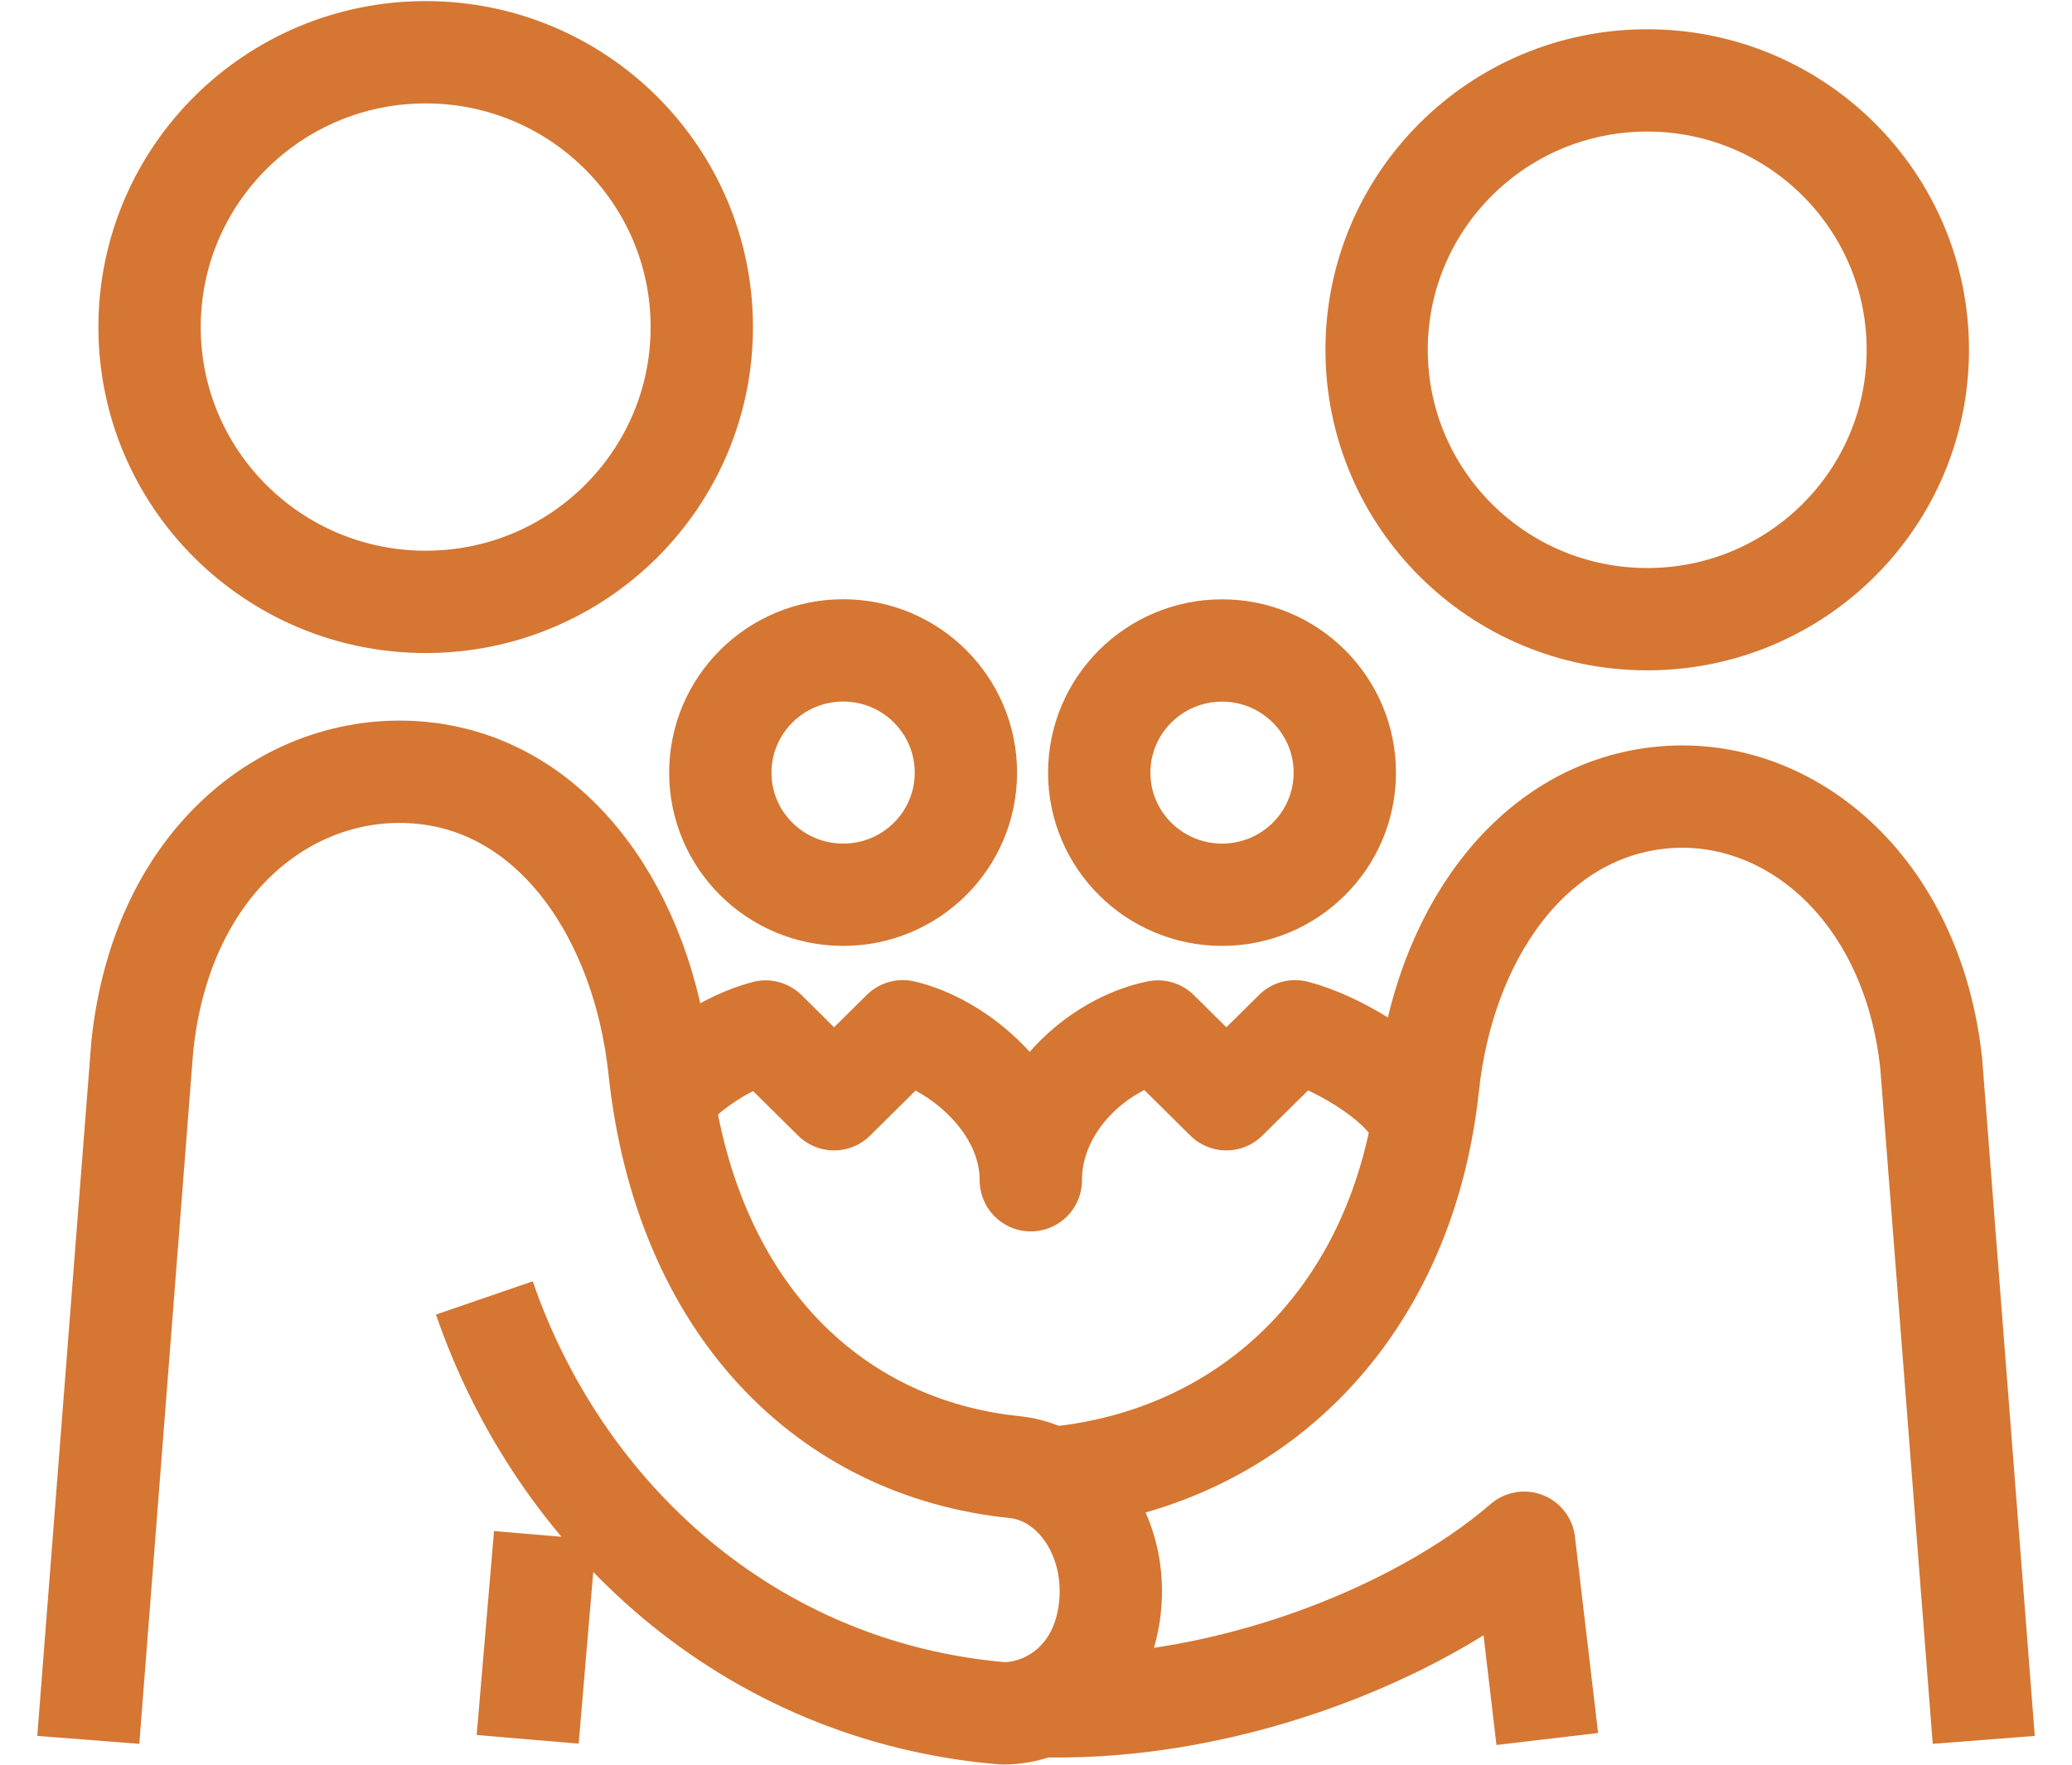 <svg width="54" height="46" viewBox="0 0 54 46" fill="none" xmlns="http://www.w3.org/2000/svg">
<path d="M11.094 15.689C15.069 15.689 18.29 12.483 18.29 8.527C18.29 4.57 15.069 1.362 11.094 1.362C7.119 1.362 3.898 4.57 3.898 8.527C3.898 12.483 7.119 15.689 11.094 15.689Z" stroke="#D57632" stroke-width="2.667" stroke-miterlimit="10" stroke-linejoin="round"/>
<path d="M2.301 45.353L3.709 27.265C4.231 22.319 7.67 19.802 11.023 20.149C14.49 20.506 16.761 23.898 17.183 27.851C17.848 34.082 21.605 37.747 26.44 38.242C27.954 38.397 29.058 39.953 28.942 41.731C28.811 43.728 27.375 44.662 26.147 44.662C26.143 44.662 26.142 44.662 26.14 44.662C19.484 44.102 14.571 39.498 12.623 33.833" stroke="#D57632" stroke-width="2.667" stroke-miterlimit="10" stroke-linejoin="round"/>
<path d="M14.204 40.023L13.752 45.339" stroke="#D57632" stroke-width="2.667" stroke-miterlimit="10" stroke-linejoin="round"/>
<path d="M51.7 45.353L50.331 27.723C49.834 23.082 46.539 20.422 43.215 20.8C39.841 21.183 37.629 24.447 37.218 28.296C36.573 34.351 32.445 38.244 27 38.56" stroke="#D57632" stroke-width="2.667" stroke-miterlimit="10" stroke-linejoin="round"/>
<path d="M26.752 44.459C31.698 44.708 36.914 42.639 39.722 40.214L40.325 45.33" stroke="#D57632" stroke-width="2.667" stroke-miterlimit="10" stroke-linejoin="round"/>
<path d="M49.982 9.118C49.982 5.241 46.827 2.096 42.929 2.096C39.034 2.096 35.877 5.241 35.877 9.118C35.877 12.996 39.034 16.14 42.929 16.14C46.827 16.14 49.982 12.996 49.982 9.118Z" stroke="#D57632" stroke-width="2.667" stroke-miterlimit="10" stroke-linejoin="round"/>
<path d="M36.75 28.746C36.241 28.038 34.82 27.157 33.752 26.882L31.961 28.654L30.177 26.888C28.627 27.2 26.865 28.744 26.865 30.765C26.865 28.733 24.929 27.2 23.528 26.882L21.738 28.654L19.953 26.888C18.974 27.145 17.843 27.891 17.25 28.647" stroke="#D57632" stroke-width="2.667" stroke-miterlimit="10" stroke-linejoin="round"/>
<path d="M18.773 20.141C18.773 21.9 20.207 23.323 21.975 23.323C23.742 23.323 25.173 21.9 25.173 20.141C25.173 18.381 23.742 16.954 21.975 16.954C20.207 16.954 18.773 18.381 18.773 20.141Z" stroke="#D57632" stroke-width="2.667" stroke-miterlimit="10" stroke-linejoin="round"/>
<path d="M31.849 23.323C33.616 23.323 35.048 21.9 35.048 20.142C35.048 18.383 33.616 16.956 31.849 16.956C30.083 16.956 28.648 18.383 28.648 20.142C28.648 21.9 30.083 23.323 31.849 23.323Z" stroke="#D57632" stroke-width="2.667" stroke-miterlimit="10" stroke-linejoin="round"/>
</svg>
